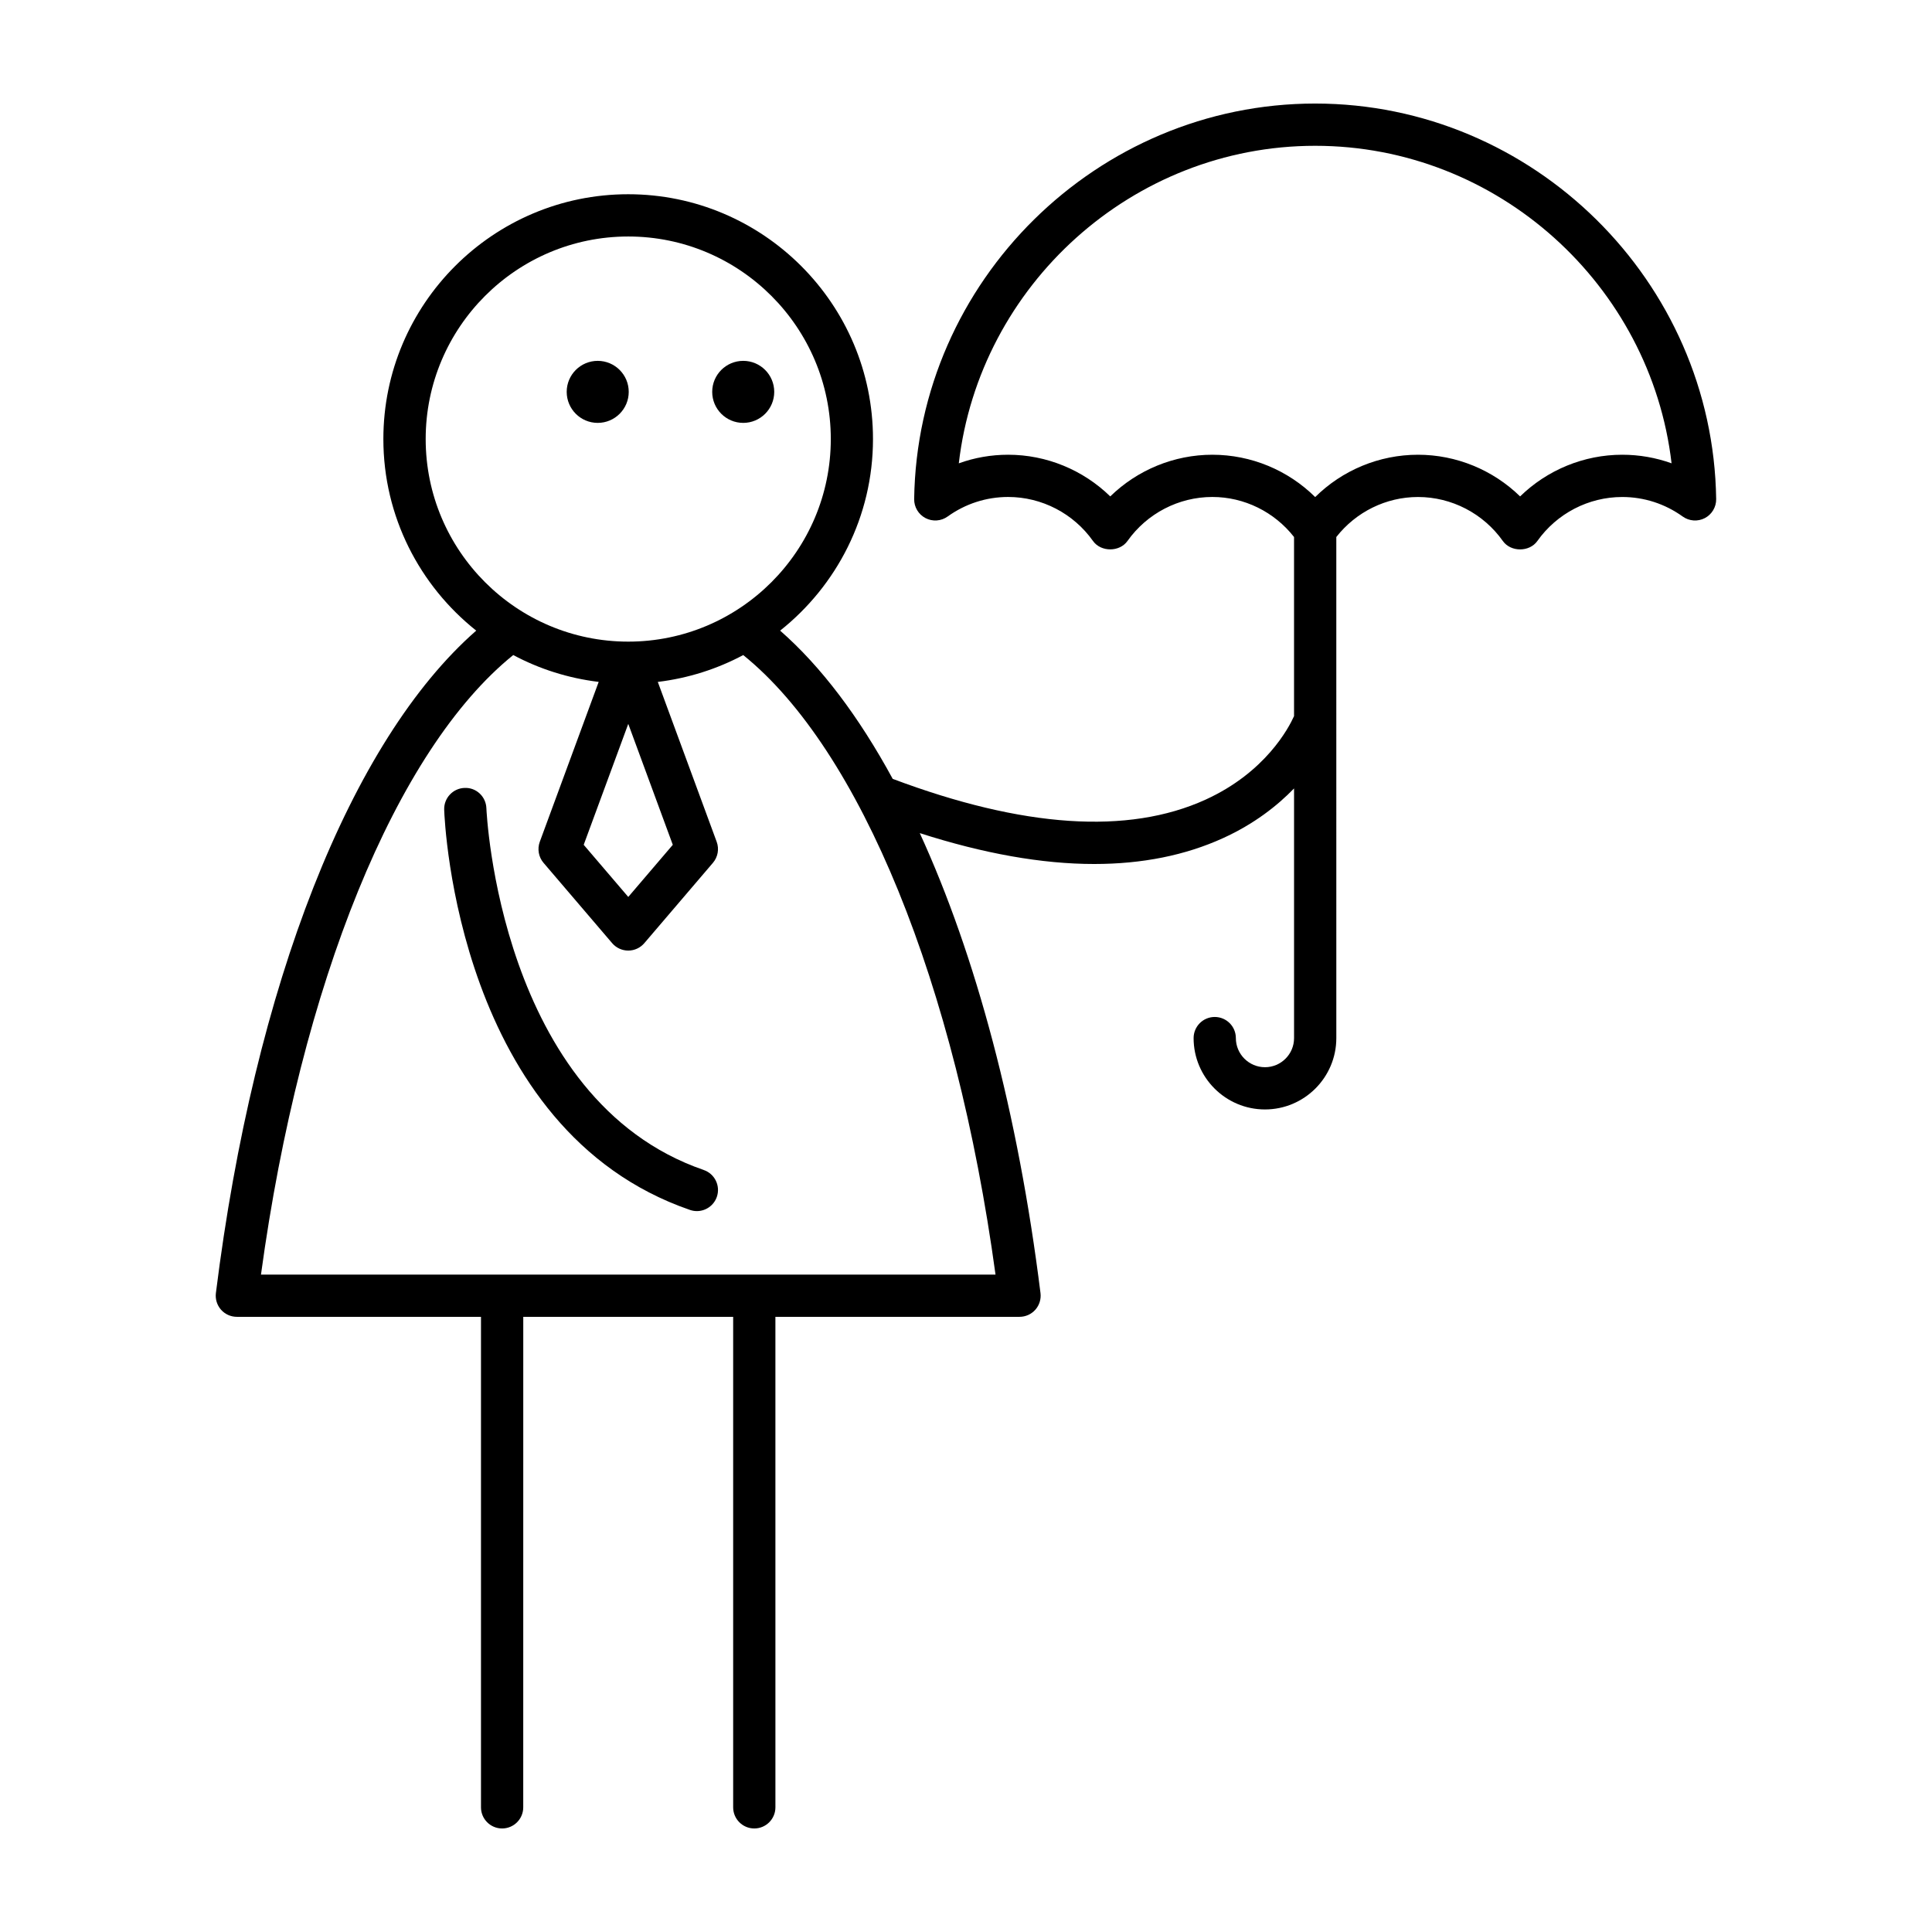 <?xml version="1.0" encoding="UTF-8"?>
<!-- Uploaded to: SVG Repo, www.svgrepo.com, Generator: SVG Repo Mixer Tools -->
<svg fill="#000000" width="800px" height="800px" version="1.1" viewBox="144 144 512 512" xmlns="http://www.w3.org/2000/svg">
 <g>
  <path d="m349.18 247.85c0 4.539-3.68 8.219-8.219 8.219-4.539 0-8.219-3.68-8.219-8.219 0-4.539 3.68-8.219 8.219-8.219 4.539 0 8.219 3.68 8.219 8.219"/>
  <path d="m310.62 247.85c0 4.539-3.68 8.219-8.219 8.219s-8.219-3.68-8.219-8.219c0-4.539 3.68-8.219 8.219-8.219s8.219 3.68 8.219 8.219"/>
  <path d="m479.23 426.82c-4.254 0-7.715-3.461-7.715-7.715 0-3.09-2.504-5.598-5.598-5.598s-5.598 2.508-5.598 5.598c0 10.426 8.484 18.91 18.91 18.91s18.91-8.48 18.91-18.91l-0.004-132.79c5.215-6.648 13.168-10.605 21.648-10.605 8.91 0 17.32 4.363 22.488 11.664 2.098 2.965 7.043 2.965 9.141 0 5.172-7.305 13.578-11.664 22.488-11.664 5.773 0 11.32 1.789 16.039 5.18 1.715 1.23 3.984 1.387 5.856 0.414 1.875-0.98 3.035-2.93 3.008-5.043-0.82-57.797-48.496-104.82-106.27-104.82-57.777 0-105.45 47.023-106.27 104.82-0.027 2.113 1.133 4.066 3.008 5.039 1.871 0.98 4.144 0.816 5.856-0.414 4.723-3.391 10.266-5.184 16.039-5.184 8.91 0 17.32 4.363 22.488 11.664 2.098 2.965 7.043 2.965 9.141 0 5.172-7.305 13.578-11.664 22.488-11.664 8.48 0 16.434 3.957 21.652 10.609v47.469c-1.398 3.109-7.551 14.883-23.438 22.129-20.523 9.359-48.43 7.465-82.918-5.5-8.949-16.461-18.977-29.777-29.832-39.285 14.965-11.895 24.605-30.215 24.605-50.773 0-35.773-29.105-64.875-64.875-64.875-35.773 0-64.879 29.102-64.879 64.875 0 20.559 9.641 38.879 24.609 50.773-33.23 29.105-58.789 93.738-68.992 175.56-0.195 1.59 0.297 3.191 1.355 4.398 1.066 1.203 2.59 1.891 4.199 1.891h64.699v129.99c0 3.09 2.504 5.598 5.598 5.598s5.598-2.508 5.598-5.598l0.008-129.99h55.625v129.99c0 3.09 2.504 5.598 5.598 5.598s5.598-2.508 5.598-5.598l-0.004-129.99h64.699c1.605 0 3.133-0.688 4.199-1.891 1.059-1.207 1.551-2.809 1.355-4.398-5.949-47.695-17.133-89.508-31.992-121.9 16.895 5.422 32.34 8.184 46.211 8.184 12.727 0 24.152-2.289 34.188-6.867 8.207-3.742 14.309-8.535 18.789-13.156v66.172c0 4.25-3.461 7.707-7.711 7.707zm-13.941-162.31c-10.172 0-19.875 4.039-27.059 11.043-7.184-7.004-16.887-11.043-27.059-11.043-4.504 0-8.918 0.773-13.078 2.277 5.504-47.203 46.008-84.148 94.449-84.148s88.938 36.945 94.441 84.145c-4.16-1.5-8.566-2.273-13.078-2.273-10.172 0-19.875 4.039-27.059 11.043-7.184-7.004-16.887-11.043-27.059-11.043-10.281 0-20.051 4.098-27.246 11.215-7.203-7.117-16.973-11.215-27.254-11.215zm-208.48-4.156c0-29.598 24.082-53.68 53.684-53.68 29.598 0 53.676 24.082 53.676 53.68 0 29.602-24.082 53.684-53.676 53.684-29.602 0-53.684-24.078-53.684-53.684zm65.488 107.53-11.801 13.816-11.809-13.816 11.809-32.047zm85.523 113.9h-194.66c10.531-77.176 35.805-139.12 66.855-164.19 6.898 3.688 14.547 6.137 22.641 7.117l-15.609 42.375c-0.699 1.906-0.316 4.039 0.992 5.574l18.191 21.293c1.066 1.246 2.625 1.961 4.258 1.961 1.641 0 3.191-0.715 4.258-1.961l18.188-21.293c1.312-1.539 1.695-3.668 0.996-5.57l-15.605-42.375c8.094-0.98 15.738-3.43 22.637-7.117 31.059 25.07 56.328 87.012 66.859 164.18z"/>
  <path d="m330.5 454.06c-54.164-18.648-57.574-95.086-57.602-95.859-0.113-3.09-2.68-5.539-5.793-5.394-3.082 0.109-5.5 2.699-5.391 5.789 0.121 3.453 3.668 84.883 65.145 106.05 0.602 0.207 1.215 0.309 1.82 0.309 2.324 0 4.492-1.461 5.293-3.777 1.004-2.922-0.547-6.109-3.473-7.113z"/>
 </g>
</svg>